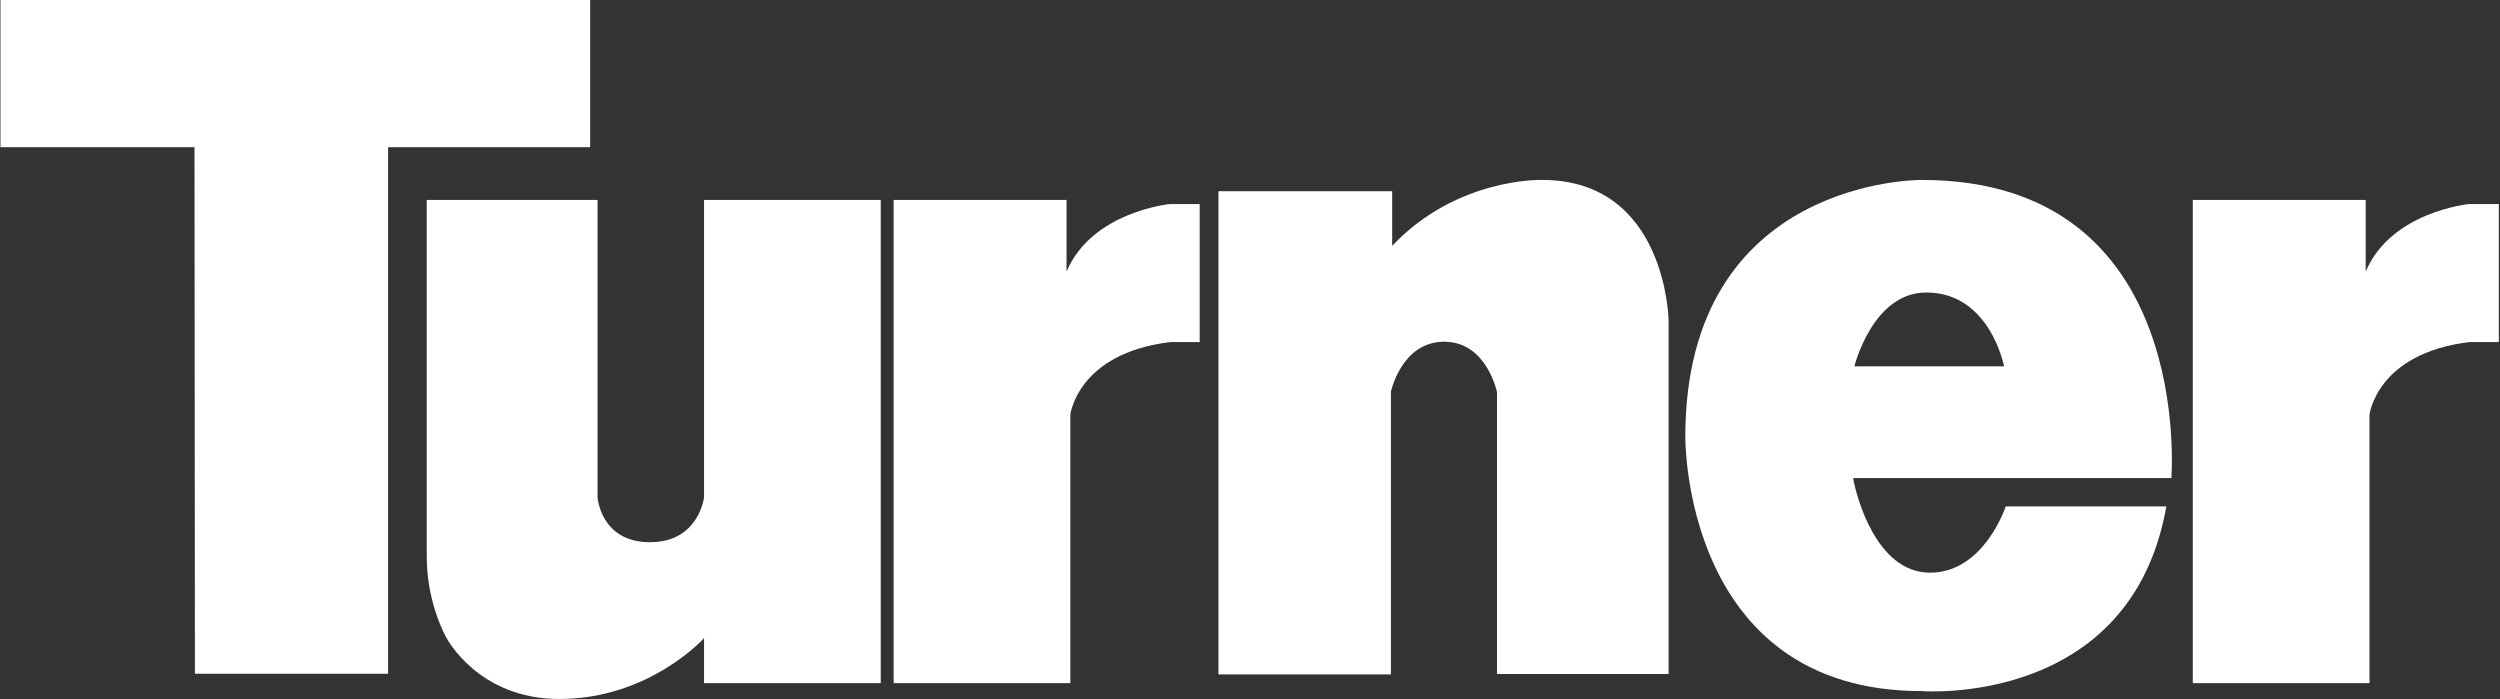 <svg xmlns="http://www.w3.org/2000/svg" width="193" height="54" viewBox="0 0 193 54" fill="none"><rect x="0" y="0" width="193" height="54" fill="#333333" stroke="none"/><path d="M15.015 11.362H0.037V0H45.56V11.362H29.961V52.014H15.048L15.015 11.362Z" fill="white"></path><path d="M32.946 15.434H46.13V38.384C46.13 38.384 46.358 41.86 50.176 41.86C53.962 41.86 54.353 38.384 54.353 38.384V15.434H67.994V52.739H54.353V49.263C54.353 49.263 50.144 53.962 43.16 53.962C36.928 53.962 34.48 49.263 34.48 49.263C34.48 49.263 32.946 46.656 32.946 42.986C32.946 39.285 32.946 15.434 32.946 15.434Z" fill="white"></path><path d="M82.337 15.434H68.99V52.739H82.63V32.011C82.63 32.011 83.185 27.279 90.332 26.41H92.616V15.756H90.299C90.299 15.756 84.294 16.336 82.337 20.971V15.434Z" fill="white"></path><path d="M182.631 15.434H169.284V52.739H182.925V32.011C182.925 32.011 183.479 27.279 190.626 26.41H192.91V15.756H190.593C190.593 15.756 184.589 16.336 182.631 20.971V15.434Z" fill="white"></path><path d="M107.475 14.761H94.064V52.066H107.378V30.243C107.378 30.243 108.193 26.381 111.489 26.381C114.785 26.381 115.568 30.276 115.568 30.276V52.034H128.817V24.739C128.817 24.739 128.654 13.892 119.06 13.892C119.06 13.892 112.501 13.667 107.475 18.978V14.761Z" fill="white"></path><path d="M148.348 13.891C148.348 13.891 130.107 13.698 130.107 33.718C130.107 33.718 129.878 53.352 148.348 53.352C148.348 53.352 164.501 54.64 167.242 39.093H154.842C154.842 39.093 153.178 44.211 149.001 44.211C144.824 44.211 143.29 38.257 143.062 36.905H167.634C167.601 36.905 169.559 13.891 148.348 13.891ZM143.16 28.279C143.16 28.279 144.563 22.581 148.707 22.581C153.635 22.581 154.712 28.279 154.712 28.279H143.16Z" fill="white"></path></svg>